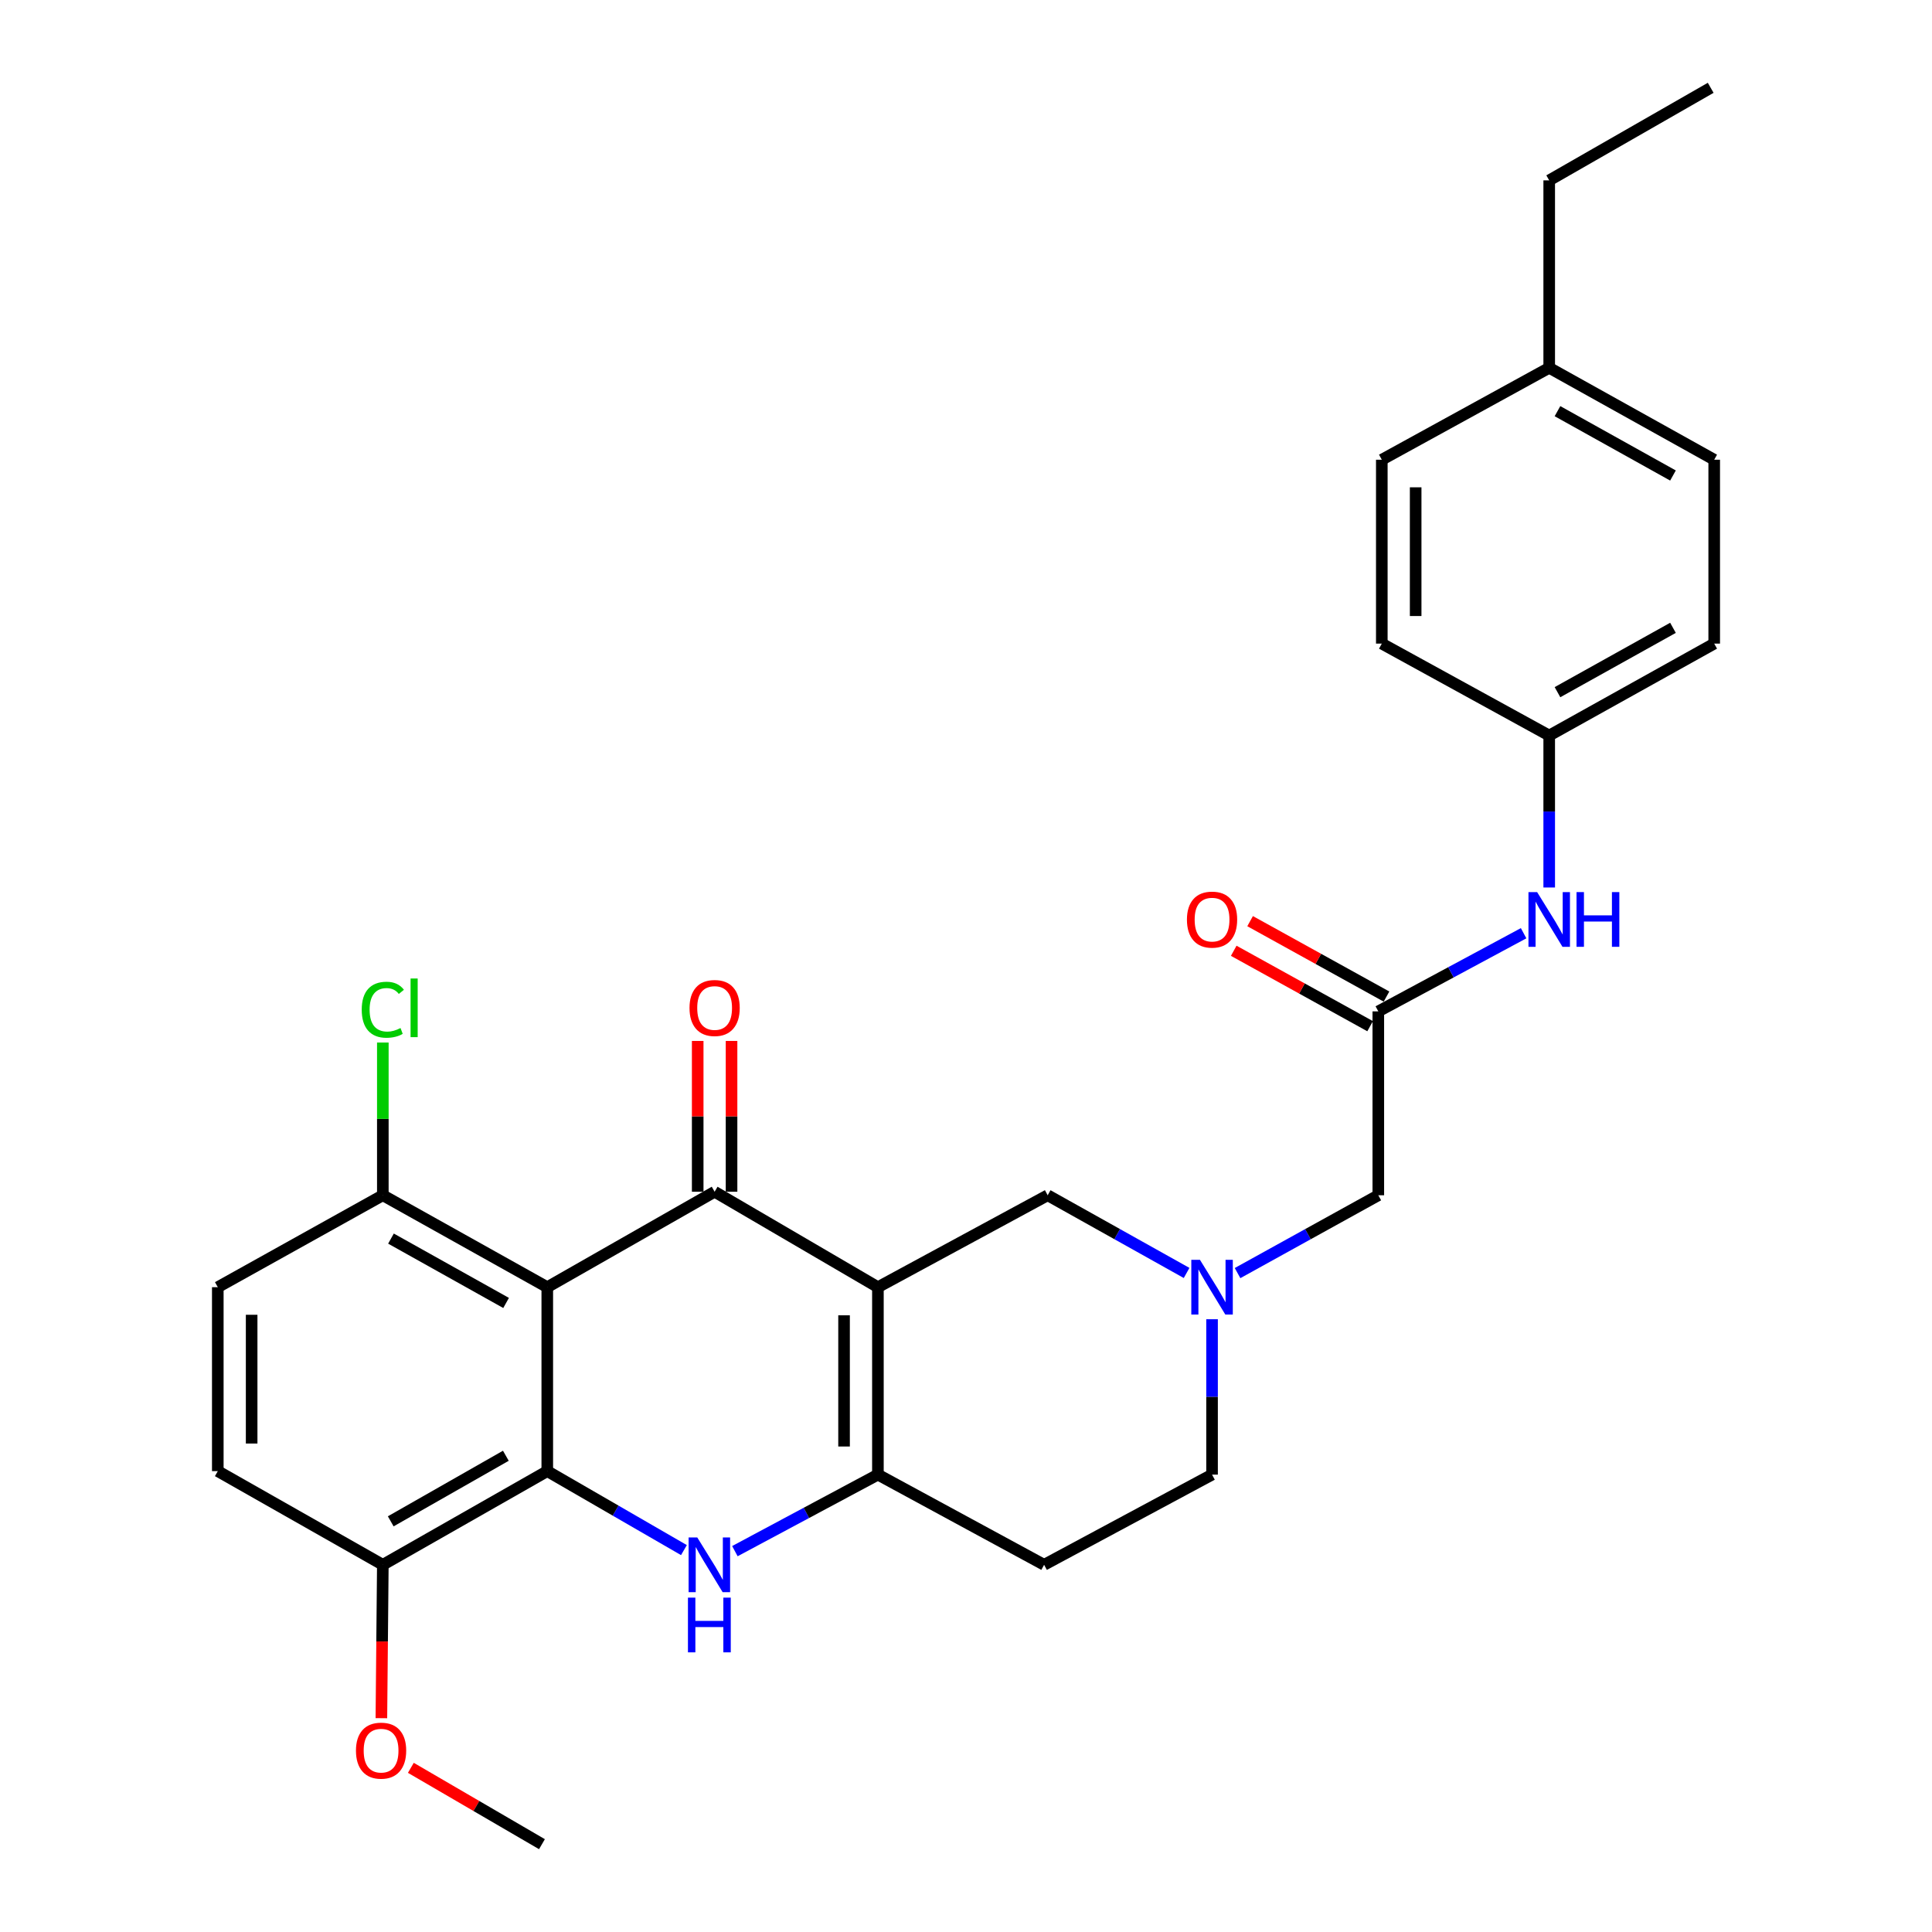 <?xml version='1.0' encoding='iso-8859-1'?>
<svg version='1.1' baseProfile='full'
              xmlns='http://www.w3.org/2000/svg'
                      xmlns:rdkit='http://www.rdkit.org/xml'
                      xmlns:xlink='http://www.w3.org/1999/xlink'
                  xml:space='preserve'
width='1000px' height='1000px' viewBox='0 0 1000 1000'>
<!-- END OF HEADER -->
<rect style='opacity:1.0;fill:#FFFFFF;stroke:none' width='1000' height='1000' x='0' y='0'> </rect>
<path class='bond-0' d='M 454.403,666.247 L 369.888,616.844' style='fill:none;fill-rule:evenodd;stroke:#000000;stroke-width:6px;stroke-linecap:butt;stroke-linejoin:miter;stroke-opacity:1' />
<path class='bond-4' d='M 454.403,666.247 L 454.403,763.261' style='fill:none;fill-rule:evenodd;stroke:#000000;stroke-width:6px;stroke-linecap:butt;stroke-linejoin:miter;stroke-opacity:1' />
<path class='bond-4' d='M 436.881,680.799 L 436.881,748.709' style='fill:none;fill-rule:evenodd;stroke:#000000;stroke-width:6px;stroke-linecap:butt;stroke-linejoin:miter;stroke-opacity:1' />
<path class='bond-6' d='M 454.403,666.247 L 542.277,618.664' style='fill:none;fill-rule:evenodd;stroke:#000000;stroke-width:6px;stroke-linecap:butt;stroke-linejoin:miter;stroke-opacity:1' />
<path class='bond-1' d='M 369.888,616.844 L 283.27,666.247' style='fill:none;fill-rule:evenodd;stroke:#000000;stroke-width:6px;stroke-linecap:butt;stroke-linejoin:miter;stroke-opacity:1' />
<path class='bond-11' d='M 378.649,616.844 L 378.649,577.817' style='fill:none;fill-rule:evenodd;stroke:#000000;stroke-width:6px;stroke-linecap:butt;stroke-linejoin:miter;stroke-opacity:1' />
<path class='bond-11' d='M 378.649,577.817 L 378.649,538.79' style='fill:none;fill-rule:evenodd;stroke:#FF0000;stroke-width:6px;stroke-linecap:butt;stroke-linejoin:miter;stroke-opacity:1' />
<path class='bond-11' d='M 361.127,616.844 L 361.127,577.817' style='fill:none;fill-rule:evenodd;stroke:#000000;stroke-width:6px;stroke-linecap:butt;stroke-linejoin:miter;stroke-opacity:1' />
<path class='bond-11' d='M 361.127,577.817 L 361.127,538.79' style='fill:none;fill-rule:evenodd;stroke:#FF0000;stroke-width:6px;stroke-linecap:butt;stroke-linejoin:miter;stroke-opacity:1' />
<path class='bond-8' d='M 283.27,666.247 L 198.151,618.664' style='fill:none;fill-rule:evenodd;stroke:#000000;stroke-width:6px;stroke-linecap:butt;stroke-linejoin:miter;stroke-opacity:1' />
<path class='bond-8' d='M 261.952,674.404 L 202.369,641.096' style='fill:none;fill-rule:evenodd;stroke:#000000;stroke-width:6px;stroke-linecap:butt;stroke-linejoin:miter;stroke-opacity:1' />
<path class='bond-30' d='M 283.27,666.247 L 283.27,761.451' style='fill:none;fill-rule:evenodd;stroke:#000000;stroke-width:6px;stroke-linecap:butt;stroke-linejoin:miter;stroke-opacity:1' />
<path class='bond-2' d='M 380.376,802.869 L 417.39,783.065' style='fill:none;fill-rule:evenodd;stroke:#0000FF;stroke-width:6px;stroke-linecap:butt;stroke-linejoin:miter;stroke-opacity:1' />
<path class='bond-2' d='M 417.39,783.065 L 454.403,763.261' style='fill:none;fill-rule:evenodd;stroke:#000000;stroke-width:6px;stroke-linecap:butt;stroke-linejoin:miter;stroke-opacity:1' />
<path class='bond-3' d='M 354,802.331 L 318.635,781.891' style='fill:none;fill-rule:evenodd;stroke:#0000FF;stroke-width:6px;stroke-linecap:butt;stroke-linejoin:miter;stroke-opacity:1' />
<path class='bond-3' d='M 318.635,781.891 L 283.27,761.451' style='fill:none;fill-rule:evenodd;stroke:#000000;stroke-width:6px;stroke-linecap:butt;stroke-linejoin:miter;stroke-opacity:1' />
<path class='bond-10' d='M 283.27,761.451 L 198.151,809.939' style='fill:none;fill-rule:evenodd;stroke:#000000;stroke-width:6px;stroke-linecap:butt;stroke-linejoin:miter;stroke-opacity:1' />
<path class='bond-10' d='M 261.829,753.499 L 202.246,787.44' style='fill:none;fill-rule:evenodd;stroke:#000000;stroke-width:6px;stroke-linecap:butt;stroke-linejoin:miter;stroke-opacity:1' />
<path class='bond-9' d='M 454.403,763.261 L 540.428,809.939' style='fill:none;fill-rule:evenodd;stroke:#000000;stroke-width:6px;stroke-linecap:butt;stroke-linejoin:miter;stroke-opacity:1' />
<path class='bond-5' d='M 614.18,658.877 L 578.229,638.771' style='fill:none;fill-rule:evenodd;stroke:#0000FF;stroke-width:6px;stroke-linecap:butt;stroke-linejoin:miter;stroke-opacity:1' />
<path class='bond-5' d='M 578.229,638.771 L 542.277,618.664' style='fill:none;fill-rule:evenodd;stroke:#000000;stroke-width:6px;stroke-linecap:butt;stroke-linejoin:miter;stroke-opacity:1' />
<path class='bond-13' d='M 640.556,658.949 L 676.983,638.807' style='fill:none;fill-rule:evenodd;stroke:#0000FF;stroke-width:6px;stroke-linecap:butt;stroke-linejoin:miter;stroke-opacity:1' />
<path class='bond-13' d='M 676.983,638.807 L 713.411,618.664' style='fill:none;fill-rule:evenodd;stroke:#000000;stroke-width:6px;stroke-linecap:butt;stroke-linejoin:miter;stroke-opacity:1' />
<path class='bond-15' d='M 627.357,682.832 L 627.357,723.047' style='fill:none;fill-rule:evenodd;stroke:#0000FF;stroke-width:6px;stroke-linecap:butt;stroke-linejoin:miter;stroke-opacity:1' />
<path class='bond-15' d='M 627.357,723.047 L 627.357,763.261' style='fill:none;fill-rule:evenodd;stroke:#000000;stroke-width:6px;stroke-linecap:butt;stroke-linejoin:miter;stroke-opacity:1' />
<path class='bond-7' d='M 713.411,523.489 L 713.411,618.664' style='fill:none;fill-rule:evenodd;stroke:#000000;stroke-width:6px;stroke-linecap:butt;stroke-linejoin:miter;stroke-opacity:1' />
<path class='bond-12' d='M 713.411,523.489 L 751.014,503.262' style='fill:none;fill-rule:evenodd;stroke:#000000;stroke-width:6px;stroke-linecap:butt;stroke-linejoin:miter;stroke-opacity:1' />
<path class='bond-12' d='M 751.014,503.262 L 788.618,483.035' style='fill:none;fill-rule:evenodd;stroke:#0000FF;stroke-width:6px;stroke-linecap:butt;stroke-linejoin:miter;stroke-opacity:1' />
<path class='bond-14' d='M 717.65,515.822 L 682.353,496.305' style='fill:none;fill-rule:evenodd;stroke:#000000;stroke-width:6px;stroke-linecap:butt;stroke-linejoin:miter;stroke-opacity:1' />
<path class='bond-14' d='M 682.353,496.305 L 647.055,476.787' style='fill:none;fill-rule:evenodd;stroke:#FF0000;stroke-width:6px;stroke-linecap:butt;stroke-linejoin:miter;stroke-opacity:1' />
<path class='bond-14' d='M 709.171,531.157 L 673.874,511.639' style='fill:none;fill-rule:evenodd;stroke:#000000;stroke-width:6px;stroke-linecap:butt;stroke-linejoin:miter;stroke-opacity:1' />
<path class='bond-14' d='M 673.874,511.639 L 638.576,492.122' style='fill:none;fill-rule:evenodd;stroke:#FF0000;stroke-width:6px;stroke-linecap:butt;stroke-linejoin:miter;stroke-opacity:1' />
<path class='bond-16' d='M 198.151,618.664 L 112.73,666.247' style='fill:none;fill-rule:evenodd;stroke:#000000;stroke-width:6px;stroke-linecap:butt;stroke-linejoin:miter;stroke-opacity:1' />
<path class='bond-19' d='M 198.151,618.664 L 198.151,579.14' style='fill:none;fill-rule:evenodd;stroke:#000000;stroke-width:6px;stroke-linecap:butt;stroke-linejoin:miter;stroke-opacity:1' />
<path class='bond-19' d='M 198.151,579.14 L 198.151,539.615' style='fill:none;fill-rule:evenodd;stroke:#00CC00;stroke-width:6px;stroke-linecap:butt;stroke-linejoin:miter;stroke-opacity:1' />
<path class='bond-29' d='M 540.428,809.939 L 627.357,763.261' style='fill:none;fill-rule:evenodd;stroke:#000000;stroke-width:6px;stroke-linecap:butt;stroke-linejoin:miter;stroke-opacity:1' />
<path class='bond-17' d='M 198.151,809.939 L 112.73,761.451' style='fill:none;fill-rule:evenodd;stroke:#000000;stroke-width:6px;stroke-linecap:butt;stroke-linejoin:miter;stroke-opacity:1' />
<path class='bond-21' d='M 198.151,809.939 L 197.777,849.632' style='fill:none;fill-rule:evenodd;stroke:#000000;stroke-width:6px;stroke-linecap:butt;stroke-linejoin:miter;stroke-opacity:1' />
<path class='bond-21' d='M 197.777,849.632 L 197.403,889.325' style='fill:none;fill-rule:evenodd;stroke:#FF0000;stroke-width:6px;stroke-linecap:butt;stroke-linejoin:miter;stroke-opacity:1' />
<path class='bond-18' d='M 801.869,459.367 L 801.869,420.04' style='fill:none;fill-rule:evenodd;stroke:#0000FF;stroke-width:6px;stroke-linecap:butt;stroke-linejoin:miter;stroke-opacity:1' />
<path class='bond-18' d='M 801.869,420.04 L 801.869,380.713' style='fill:none;fill-rule:evenodd;stroke:#000000;stroke-width:6px;stroke-linecap:butt;stroke-linejoin:miter;stroke-opacity:1' />
<path class='bond-31' d='M 112.73,666.247 L 112.73,761.451' style='fill:none;fill-rule:evenodd;stroke:#000000;stroke-width:6px;stroke-linecap:butt;stroke-linejoin:miter;stroke-opacity:1' />
<path class='bond-31' d='M 130.252,680.527 L 130.252,747.17' style='fill:none;fill-rule:evenodd;stroke:#000000;stroke-width:6px;stroke-linecap:butt;stroke-linejoin:miter;stroke-opacity:1' />
<path class='bond-22' d='M 801.869,380.713 L 715.221,333.13' style='fill:none;fill-rule:evenodd;stroke:#000000;stroke-width:6px;stroke-linecap:butt;stroke-linejoin:miter;stroke-opacity:1' />
<path class='bond-23' d='M 801.869,380.713 L 887.27,333.13' style='fill:none;fill-rule:evenodd;stroke:#000000;stroke-width:6px;stroke-linecap:butt;stroke-linejoin:miter;stroke-opacity:1' />
<path class='bond-23' d='M 806.15,358.269 L 865.931,324.961' style='fill:none;fill-rule:evenodd;stroke:#000000;stroke-width:6px;stroke-linecap:butt;stroke-linejoin:miter;stroke-opacity:1' />
<path class='bond-20' d='M 801.869,190.373 L 887.27,237.955' style='fill:none;fill-rule:evenodd;stroke:#000000;stroke-width:6px;stroke-linecap:butt;stroke-linejoin:miter;stroke-opacity:1' />
<path class='bond-20' d='M 806.15,212.817 L 865.931,246.125' style='fill:none;fill-rule:evenodd;stroke:#000000;stroke-width:6px;stroke-linecap:butt;stroke-linejoin:miter;stroke-opacity:1' />
<path class='bond-26' d='M 801.869,190.373 L 801.869,93.358' style='fill:none;fill-rule:evenodd;stroke:#000000;stroke-width:6px;stroke-linecap:butt;stroke-linejoin:miter;stroke-opacity:1' />
<path class='bond-32' d='M 801.869,190.373 L 715.221,237.955' style='fill:none;fill-rule:evenodd;stroke:#000000;stroke-width:6px;stroke-linecap:butt;stroke-linejoin:miter;stroke-opacity:1' />
<path class='bond-27' d='M 212.655,915.022 L 246.585,934.784' style='fill:none;fill-rule:evenodd;stroke:#FF0000;stroke-width:6px;stroke-linecap:butt;stroke-linejoin:miter;stroke-opacity:1' />
<path class='bond-27' d='M 246.585,934.784 L 280.515,954.545' style='fill:none;fill-rule:evenodd;stroke:#000000;stroke-width:6px;stroke-linecap:butt;stroke-linejoin:miter;stroke-opacity:1' />
<path class='bond-25' d='M 715.221,333.13 L 715.221,237.955' style='fill:none;fill-rule:evenodd;stroke:#000000;stroke-width:6px;stroke-linecap:butt;stroke-linejoin:miter;stroke-opacity:1' />
<path class='bond-25' d='M 732.744,318.854 L 732.744,252.232' style='fill:none;fill-rule:evenodd;stroke:#000000;stroke-width:6px;stroke-linecap:butt;stroke-linejoin:miter;stroke-opacity:1' />
<path class='bond-24' d='M 887.27,333.13 L 887.27,237.955' style='fill:none;fill-rule:evenodd;stroke:#000000;stroke-width:6px;stroke-linecap:butt;stroke-linejoin:miter;stroke-opacity:1' />
<path class='bond-28' d='M 801.869,93.358 L 885.45,45.455' style='fill:none;fill-rule:evenodd;stroke:#000000;stroke-width:6px;stroke-linecap:butt;stroke-linejoin:miter;stroke-opacity:1' />
<path  class='atom-3' d='M 360.902 795.779
L 370.182 810.779
Q 371.102 812.259, 372.582 814.939
Q 374.062 817.619, 374.142 817.779
L 374.142 795.779
L 377.902 795.779
L 377.902 824.099
L 374.022 824.099
L 364.062 807.699
Q 362.902 805.779, 361.662 803.579
Q 360.462 801.379, 360.102 800.699
L 360.102 824.099
L 356.422 824.099
L 356.422 795.779
L 360.902 795.779
' fill='#0000FF'/>
<path  class='atom-3' d='M 356.082 826.931
L 359.922 826.931
L 359.922 838.971
L 374.402 838.971
L 374.402 826.931
L 378.242 826.931
L 378.242 855.251
L 374.402 855.251
L 374.402 842.171
L 359.922 842.171
L 359.922 855.251
L 356.082 855.251
L 356.082 826.931
' fill='#0000FF'/>
<path  class='atom-6' d='M 621.097 652.087
L 630.377 667.087
Q 631.297 668.567, 632.777 671.247
Q 634.257 673.927, 634.337 674.087
L 634.337 652.087
L 638.097 652.087
L 638.097 680.407
L 634.217 680.407
L 624.257 664.007
Q 623.097 662.087, 621.857 659.887
Q 620.657 657.687, 620.297 657.007
L 620.297 680.407
L 616.617 680.407
L 616.617 652.087
L 621.097 652.087
' fill='#0000FF'/>
<path  class='atom-12' d='M 356.888 521.73
Q 356.888 514.93, 360.248 511.13
Q 363.608 507.33, 369.888 507.33
Q 376.168 507.33, 379.528 511.13
Q 382.888 514.93, 382.888 521.73
Q 382.888 528.61, 379.488 532.53
Q 376.088 536.41, 369.888 536.41
Q 363.648 536.41, 360.248 532.53
Q 356.888 528.65, 356.888 521.73
M 369.888 533.21
Q 374.208 533.21, 376.528 530.33
Q 378.888 527.41, 378.888 521.73
Q 378.888 516.17, 376.528 513.37
Q 374.208 510.53, 369.888 510.53
Q 365.568 510.53, 363.208 513.33
Q 360.888 516.13, 360.888 521.73
Q 360.888 527.45, 363.208 530.33
Q 365.568 533.21, 369.888 533.21
' fill='#FF0000'/>
<path  class='atom-13' d='M 795.609 461.747
L 804.889 476.747
Q 805.809 478.227, 807.289 480.907
Q 808.769 483.587, 808.849 483.747
L 808.849 461.747
L 812.609 461.747
L 812.609 490.067
L 808.729 490.067
L 798.769 473.667
Q 797.609 471.747, 796.369 469.547
Q 795.169 467.347, 794.809 466.667
L 794.809 490.067
L 791.129 490.067
L 791.129 461.747
L 795.609 461.747
' fill='#0000FF'/>
<path  class='atom-13' d='M 816.009 461.747
L 819.849 461.747
L 819.849 473.787
L 834.329 473.787
L 834.329 461.747
L 838.169 461.747
L 838.169 490.067
L 834.329 490.067
L 834.329 476.987
L 819.849 476.987
L 819.849 490.067
L 816.009 490.067
L 816.009 461.747
' fill='#0000FF'/>
<path  class='atom-15' d='M 614.357 475.987
Q 614.357 469.187, 617.717 465.387
Q 621.077 461.587, 627.357 461.587
Q 633.637 461.587, 636.997 465.387
Q 640.357 469.187, 640.357 475.987
Q 640.357 482.867, 636.957 486.787
Q 633.557 490.667, 627.357 490.667
Q 621.117 490.667, 617.717 486.787
Q 614.357 482.907, 614.357 475.987
M 627.357 487.467
Q 631.677 487.467, 633.997 484.587
Q 636.357 481.667, 636.357 475.987
Q 636.357 470.427, 633.997 467.627
Q 631.677 464.787, 627.357 464.787
Q 623.037 464.787, 620.677 467.587
Q 618.357 470.387, 618.357 475.987
Q 618.357 481.707, 620.677 484.587
Q 623.037 487.467, 627.357 487.467
' fill='#FF0000'/>
<path  class='atom-20' d='M 187.231 522.63
Q 187.231 515.59, 190.511 511.91
Q 193.831 508.19, 200.111 508.19
Q 205.951 508.19, 209.071 512.31
L 206.431 514.47
Q 204.151 511.47, 200.111 511.47
Q 195.831 511.47, 193.551 514.35
Q 191.311 517.19, 191.311 522.63
Q 191.311 528.23, 193.631 531.11
Q 195.991 533.99, 200.551 533.99
Q 203.671 533.99, 207.311 532.11
L 208.431 535.11
Q 206.951 536.07, 204.711 536.63
Q 202.471 537.19, 199.991 537.19
Q 193.831 537.19, 190.511 533.43
Q 187.231 529.67, 187.231 522.63
' fill='#00CC00'/>
<path  class='atom-20' d='M 212.511 506.47
L 216.191 506.47
L 216.191 536.83
L 212.511 536.83
L 212.511 506.47
' fill='#00CC00'/>
<path  class='atom-22' d='M 184.246 906.128
Q 184.246 899.328, 187.606 895.528
Q 190.966 891.728, 197.246 891.728
Q 203.526 891.728, 206.886 895.528
Q 210.246 899.328, 210.246 906.128
Q 210.246 913.008, 206.846 916.928
Q 203.446 920.808, 197.246 920.808
Q 191.006 920.808, 187.606 916.928
Q 184.246 913.048, 184.246 906.128
M 197.246 917.608
Q 201.566 917.608, 203.886 914.728
Q 206.246 911.808, 206.246 906.128
Q 206.246 900.568, 203.886 897.768
Q 201.566 894.928, 197.246 894.928
Q 192.926 894.928, 190.566 897.728
Q 188.246 900.528, 188.246 906.128
Q 188.246 911.848, 190.566 914.728
Q 192.926 917.608, 197.246 917.608
' fill='#FF0000'/>
</svg>
